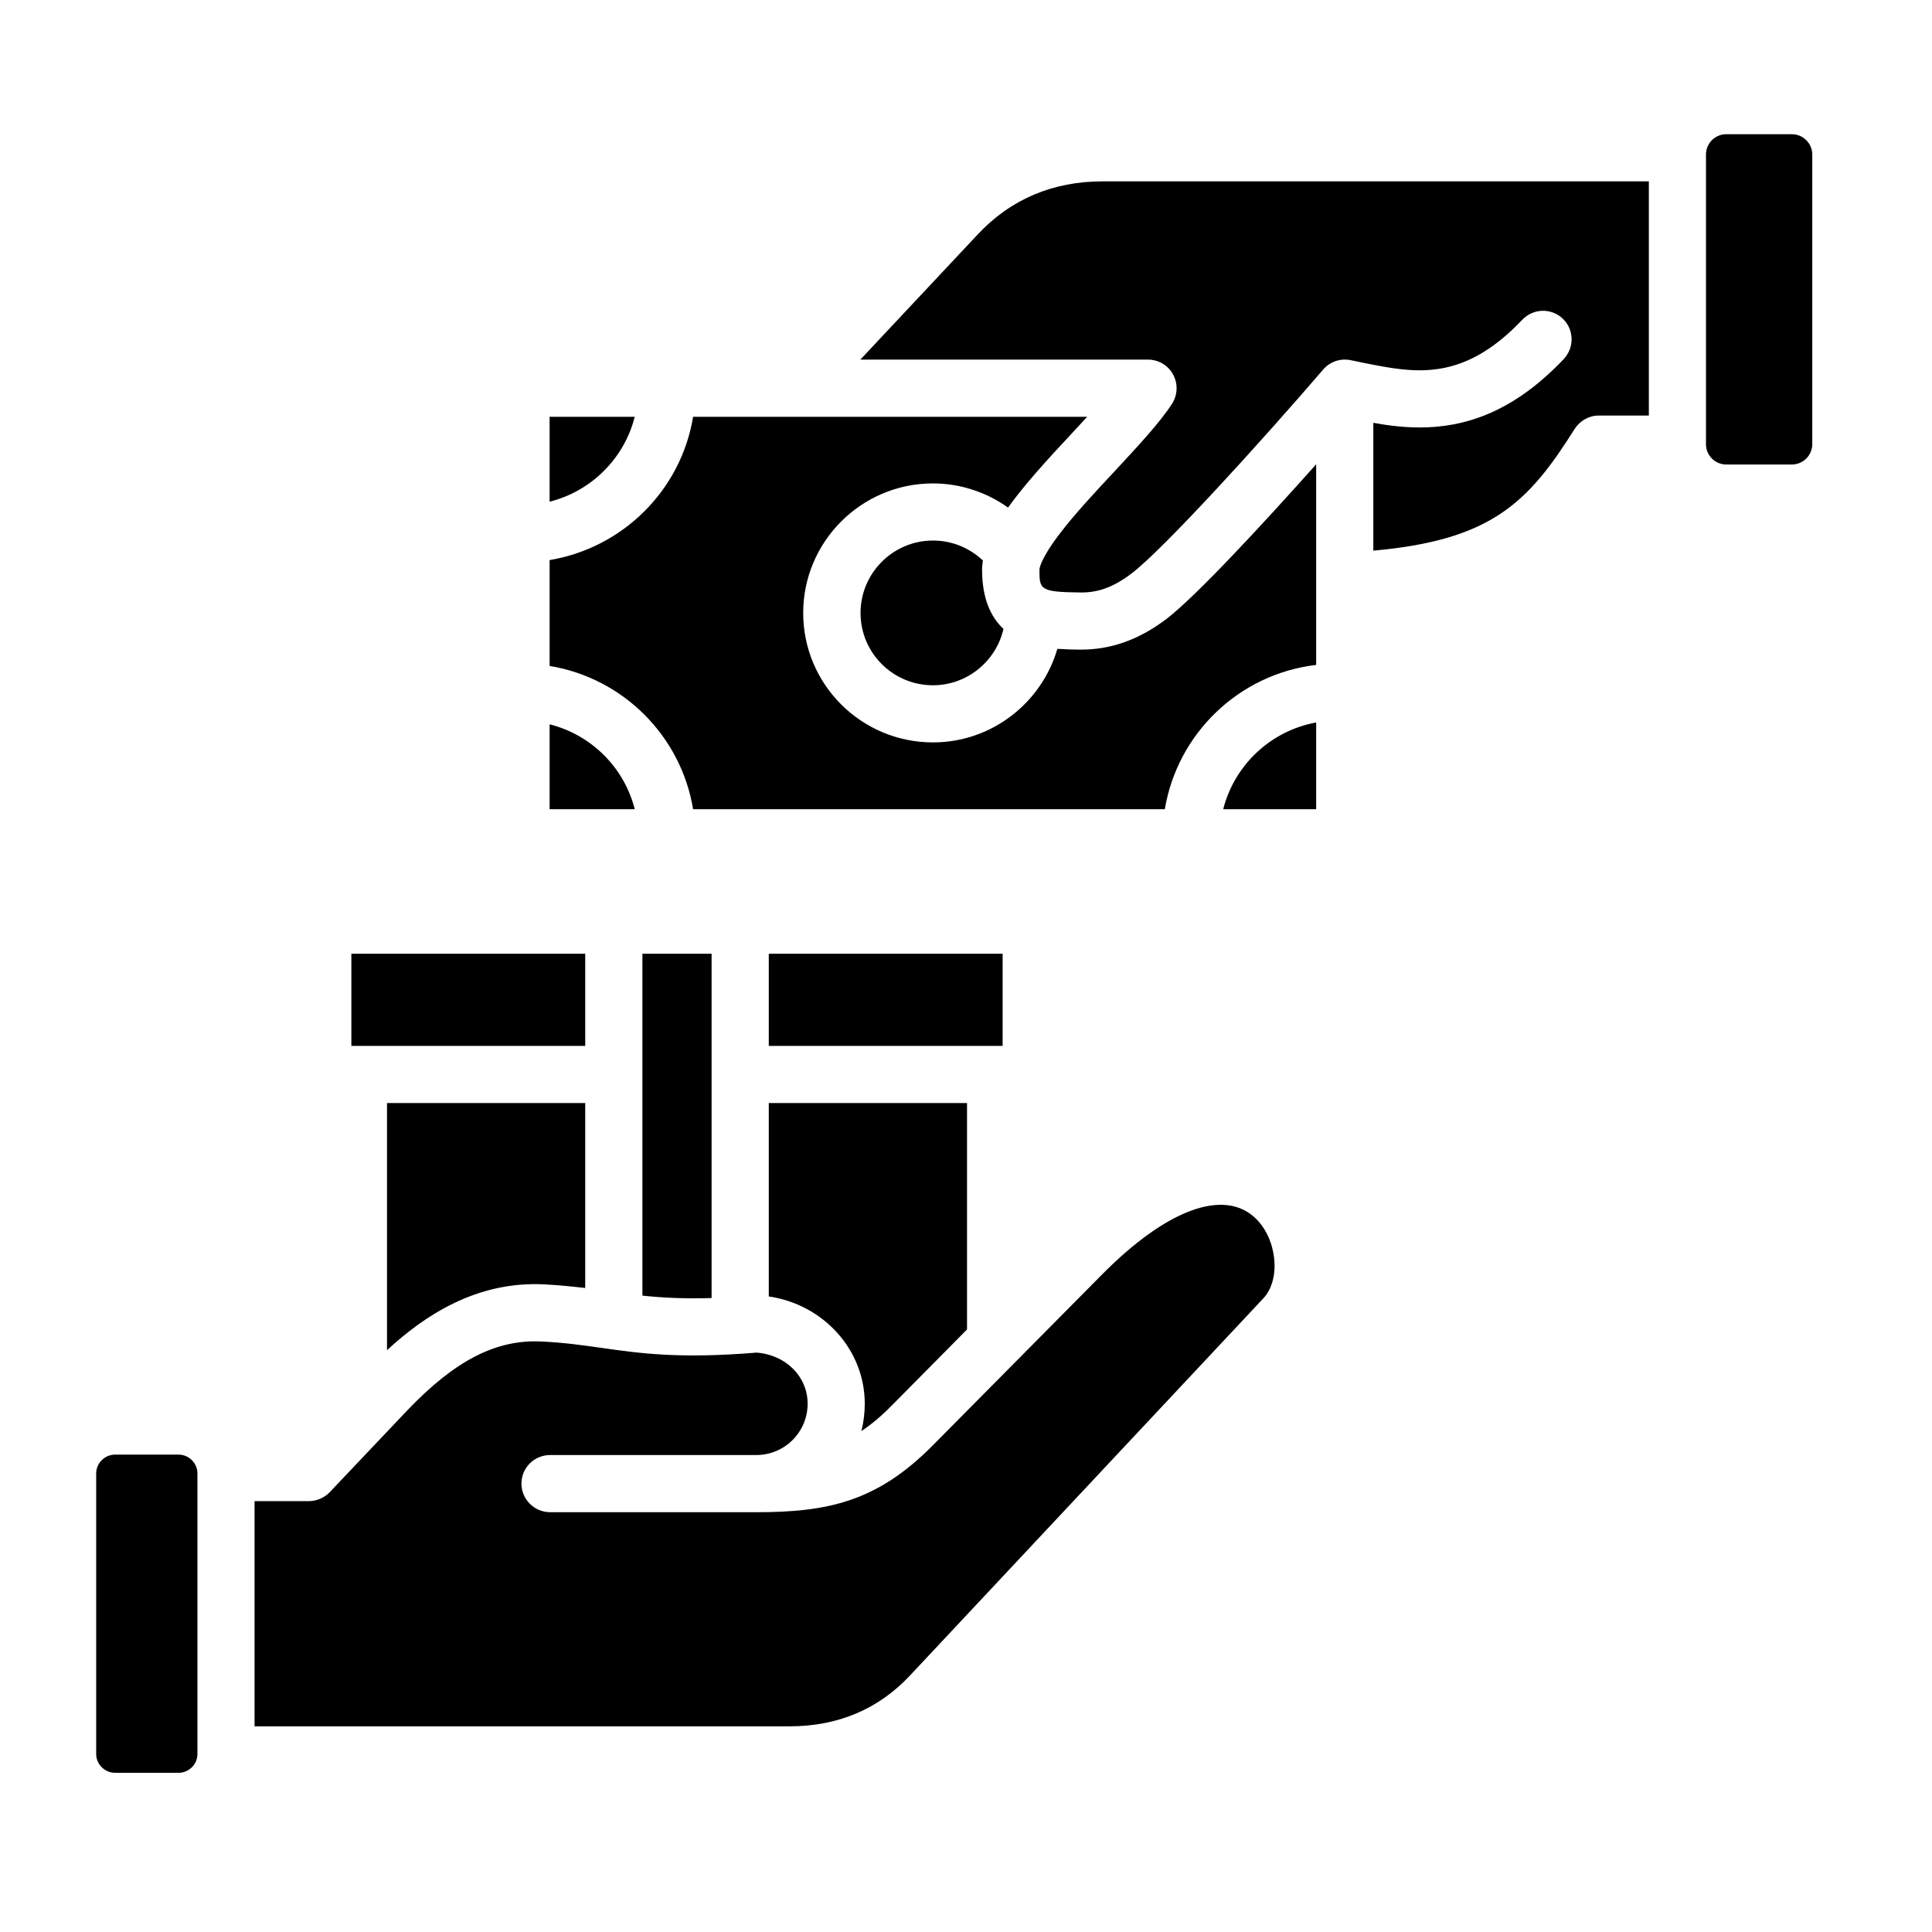 <svg xmlns="http://www.w3.org/2000/svg" xmlns:xlink="http://www.w3.org/1999/xlink" width="50" zoomAndPan="magnify" viewBox="0 0 37.5 37.5" height="50" preserveAspectRatio="xMidYMid meet" version="1.0"><defs><clipPath id="30f33c6caf"><path d="M 18.617 19.742 L 18.969 19.742 L 18.969 20.07 L 18.617 20.07 Z M 18.617 19.742 " clip-rule="nonzero"/></clipPath><clipPath id="436ba31b21"><path d="M 18.949 19.984 C 18.281 20.207 18.875 19.762 18.875 19.762 " clip-rule="nonzero"/></clipPath><clipPath id="91d8096239"><path d="M 16.84 8.492 L 17.191 8.492 L 17.191 8.82 L 16.84 8.82 Z M 16.84 8.492 " clip-rule="nonzero"/></clipPath><clipPath id="420f64bdcb"><path d="M 17.172 8.734 C 16.504 8.957 17.098 8.512 17.098 8.512 " clip-rule="nonzero"/></clipPath><clipPath id="96bcbbfb01"><path d="M 1.867 2.598 L 35.176 2.598 L 35.176 34.422 L 1.867 34.422 Z M 1.867 2.598 " clip-rule="nonzero"/></clipPath></defs><g clip-path="url(#30f33c6caf)"><g clip-path="url(#436ba31b21)"><path fill="#000000" d="M 15.32 16.801 L 21.984 16.801 L 21.984 23.238 L 15.32 23.238 Z M 15.32 16.801 " fill-opacity="1" fill-rule="nonzero"/></g></g><g clip-path="url(#91d8096239)"><g clip-path="url(#420f64bdcb)"><path fill="#000000" d="M 13.543 5.551 L 20.211 5.551 L 20.211 11.988 L 13.543 11.988 Z M 13.543 5.551 " fill-opacity="1" fill-rule="nonzero"/></g></g><g clip-path="url(#96bcbbfb01)"><path fill="#000000" d="M 17.309 27.281 C 17.105 27.488 16.91 27.652 16.719 27.777 C 16.762 27.609 16.785 27.43 16.785 27.246 C 16.785 26.199 15.984 25.32 14.922 25.164 L 14.922 21.41 L 18.77 21.41 L 18.77 25.805 Z M 35.176 8.621 C 35.176 8.84 34.996 9.016 34.781 9.016 L 33.508 9.016 C 33.289 9.016 33.113 8.84 33.113 8.621 L 33.113 3 C 33.113 2.781 33.289 2.605 33.508 2.605 L 34.781 2.605 C 34.996 2.605 35.176 2.781 35.176 3 Z M 31.031 8.066 C 30.84 8.066 30.664 8.168 30.562 8.328 C 29.668 9.75 28.953 10.484 26.656 10.688 L 26.656 8.207 C 26.938 8.258 27.238 8.297 27.559 8.297 C 28.395 8.297 29.352 8.027 30.352 6.969 C 30.562 6.746 30.555 6.395 30.332 6.184 C 30.109 5.973 29.758 5.984 29.547 6.207 C 28.391 7.426 27.457 7.242 26.469 7.043 C 26.379 7.023 26.293 7.008 26.203 6.988 C 26.004 6.953 25.805 7.027 25.68 7.176 C 24.512 8.535 22.586 10.66 21.961 11.133 C 21.621 11.391 21.32 11.504 20.977 11.5 C 20.176 11.492 20.176 11.441 20.176 11.055 C 20.176 11.047 20.18 10.867 20.578 10.348 C 20.867 9.969 21.258 9.551 21.637 9.145 C 22.082 8.664 22.508 8.211 22.75 7.836 C 22.859 7.664 22.867 7.449 22.77 7.27 C 22.672 7.09 22.488 6.98 22.281 6.98 L 16.699 6.98 L 18.977 4.551 C 19.617 3.867 20.434 3.52 21.406 3.52 L 32.004 3.52 L 32.004 8.066 Z M 23.742 15.707 C 23.961 14.848 24.664 14.184 25.547 14.023 L 25.547 15.707 Z M 10.668 14.059 C 11.477 14.262 12.117 14.898 12.32 15.707 L 10.668 15.707 Z M 12.32 8.09 C 12.117 8.898 11.477 9.535 10.668 9.738 L 10.668 8.09 Z M 19.566 9.852 C 19.871 9.426 20.301 8.949 20.824 8.391 C 20.918 8.289 21.012 8.188 21.102 8.09 L 13.453 8.09 C 13.219 9.512 12.094 10.633 10.668 10.871 L 10.668 12.926 C 12.094 13.16 13.219 14.285 13.453 15.707 L 22.609 15.707 C 22.855 14.234 24.051 13.082 25.547 12.906 L 25.547 9.012 C 24.543 10.137 23.219 11.574 22.633 12.02 C 22.098 12.422 21.555 12.613 20.965 12.609 C 20.836 12.609 20.684 12.605 20.523 12.594 C 20.219 13.641 19.25 14.41 18.109 14.41 C 16.719 14.41 15.59 13.285 15.59 11.898 C 15.59 10.512 16.719 9.383 18.109 9.383 C 18.633 9.383 19.145 9.551 19.566 9.852 Z M 19.477 12.207 C 19.234 11.98 19.062 11.621 19.062 11.055 C 19.062 11 19.07 10.938 19.078 10.879 C 18.816 10.633 18.477 10.492 18.109 10.492 C 17.332 10.492 16.703 11.125 16.703 11.898 C 16.703 12.672 17.332 13.301 18.109 13.301 C 18.773 13.301 19.336 12.832 19.477 12.207 Z M 24.523 25.199 C 24.867 24.832 24.789 24.051 24.371 23.648 C 23.762 23.062 22.648 23.469 21.395 24.734 L 18.098 28.062 C 17.023 29.145 16.07 29.352 14.68 29.352 L 10.68 29.352 C 10.371 29.352 10.121 29.102 10.121 28.797 C 10.121 28.488 10.371 28.242 10.68 28.242 L 14.68 28.242 C 15.23 28.242 15.676 27.797 15.676 27.246 C 15.676 26.719 15.254 26.297 14.684 26.254 C 13.176 26.379 12.402 26.266 11.66 26.16 C 11.293 26.109 10.949 26.059 10.516 26.039 C 9.633 25.992 8.828 26.406 7.898 27.383 L 6.398 28.965 C 6.293 29.074 6.145 29.137 5.992 29.137 L 4.941 29.137 L 4.941 33.508 L 15.324 33.508 C 16.262 33.508 17.051 33.176 17.664 32.52 Z M 3.832 34.047 C 3.832 34.246 3.664 34.41 3.469 34.41 L 2.234 34.41 C 2.035 34.41 1.867 34.246 1.867 34.047 L 1.867 28.598 C 1.867 28.398 2.035 28.234 2.234 28.234 L 3.469 28.234 C 3.664 28.234 3.832 28.398 3.832 28.598 Z M 6.82 18.512 L 11.359 18.512 L 11.359 20.301 L 6.82 20.301 Z M 7.512 21.41 L 11.359 21.41 L 11.359 25 C 11.121 24.973 10.867 24.945 10.574 24.93 C 9.25 24.859 8.234 25.539 7.512 26.207 Z M 13.812 18.512 L 13.812 25.195 C 13.262 25.211 12.844 25.188 12.469 25.148 L 12.469 18.512 Z M 19.461 20.301 L 14.922 20.301 L 14.922 18.512 L 19.461 18.512 Z M 19.461 20.301 " fill-opacity="1" fill-rule="evenodd"/></g></svg>
